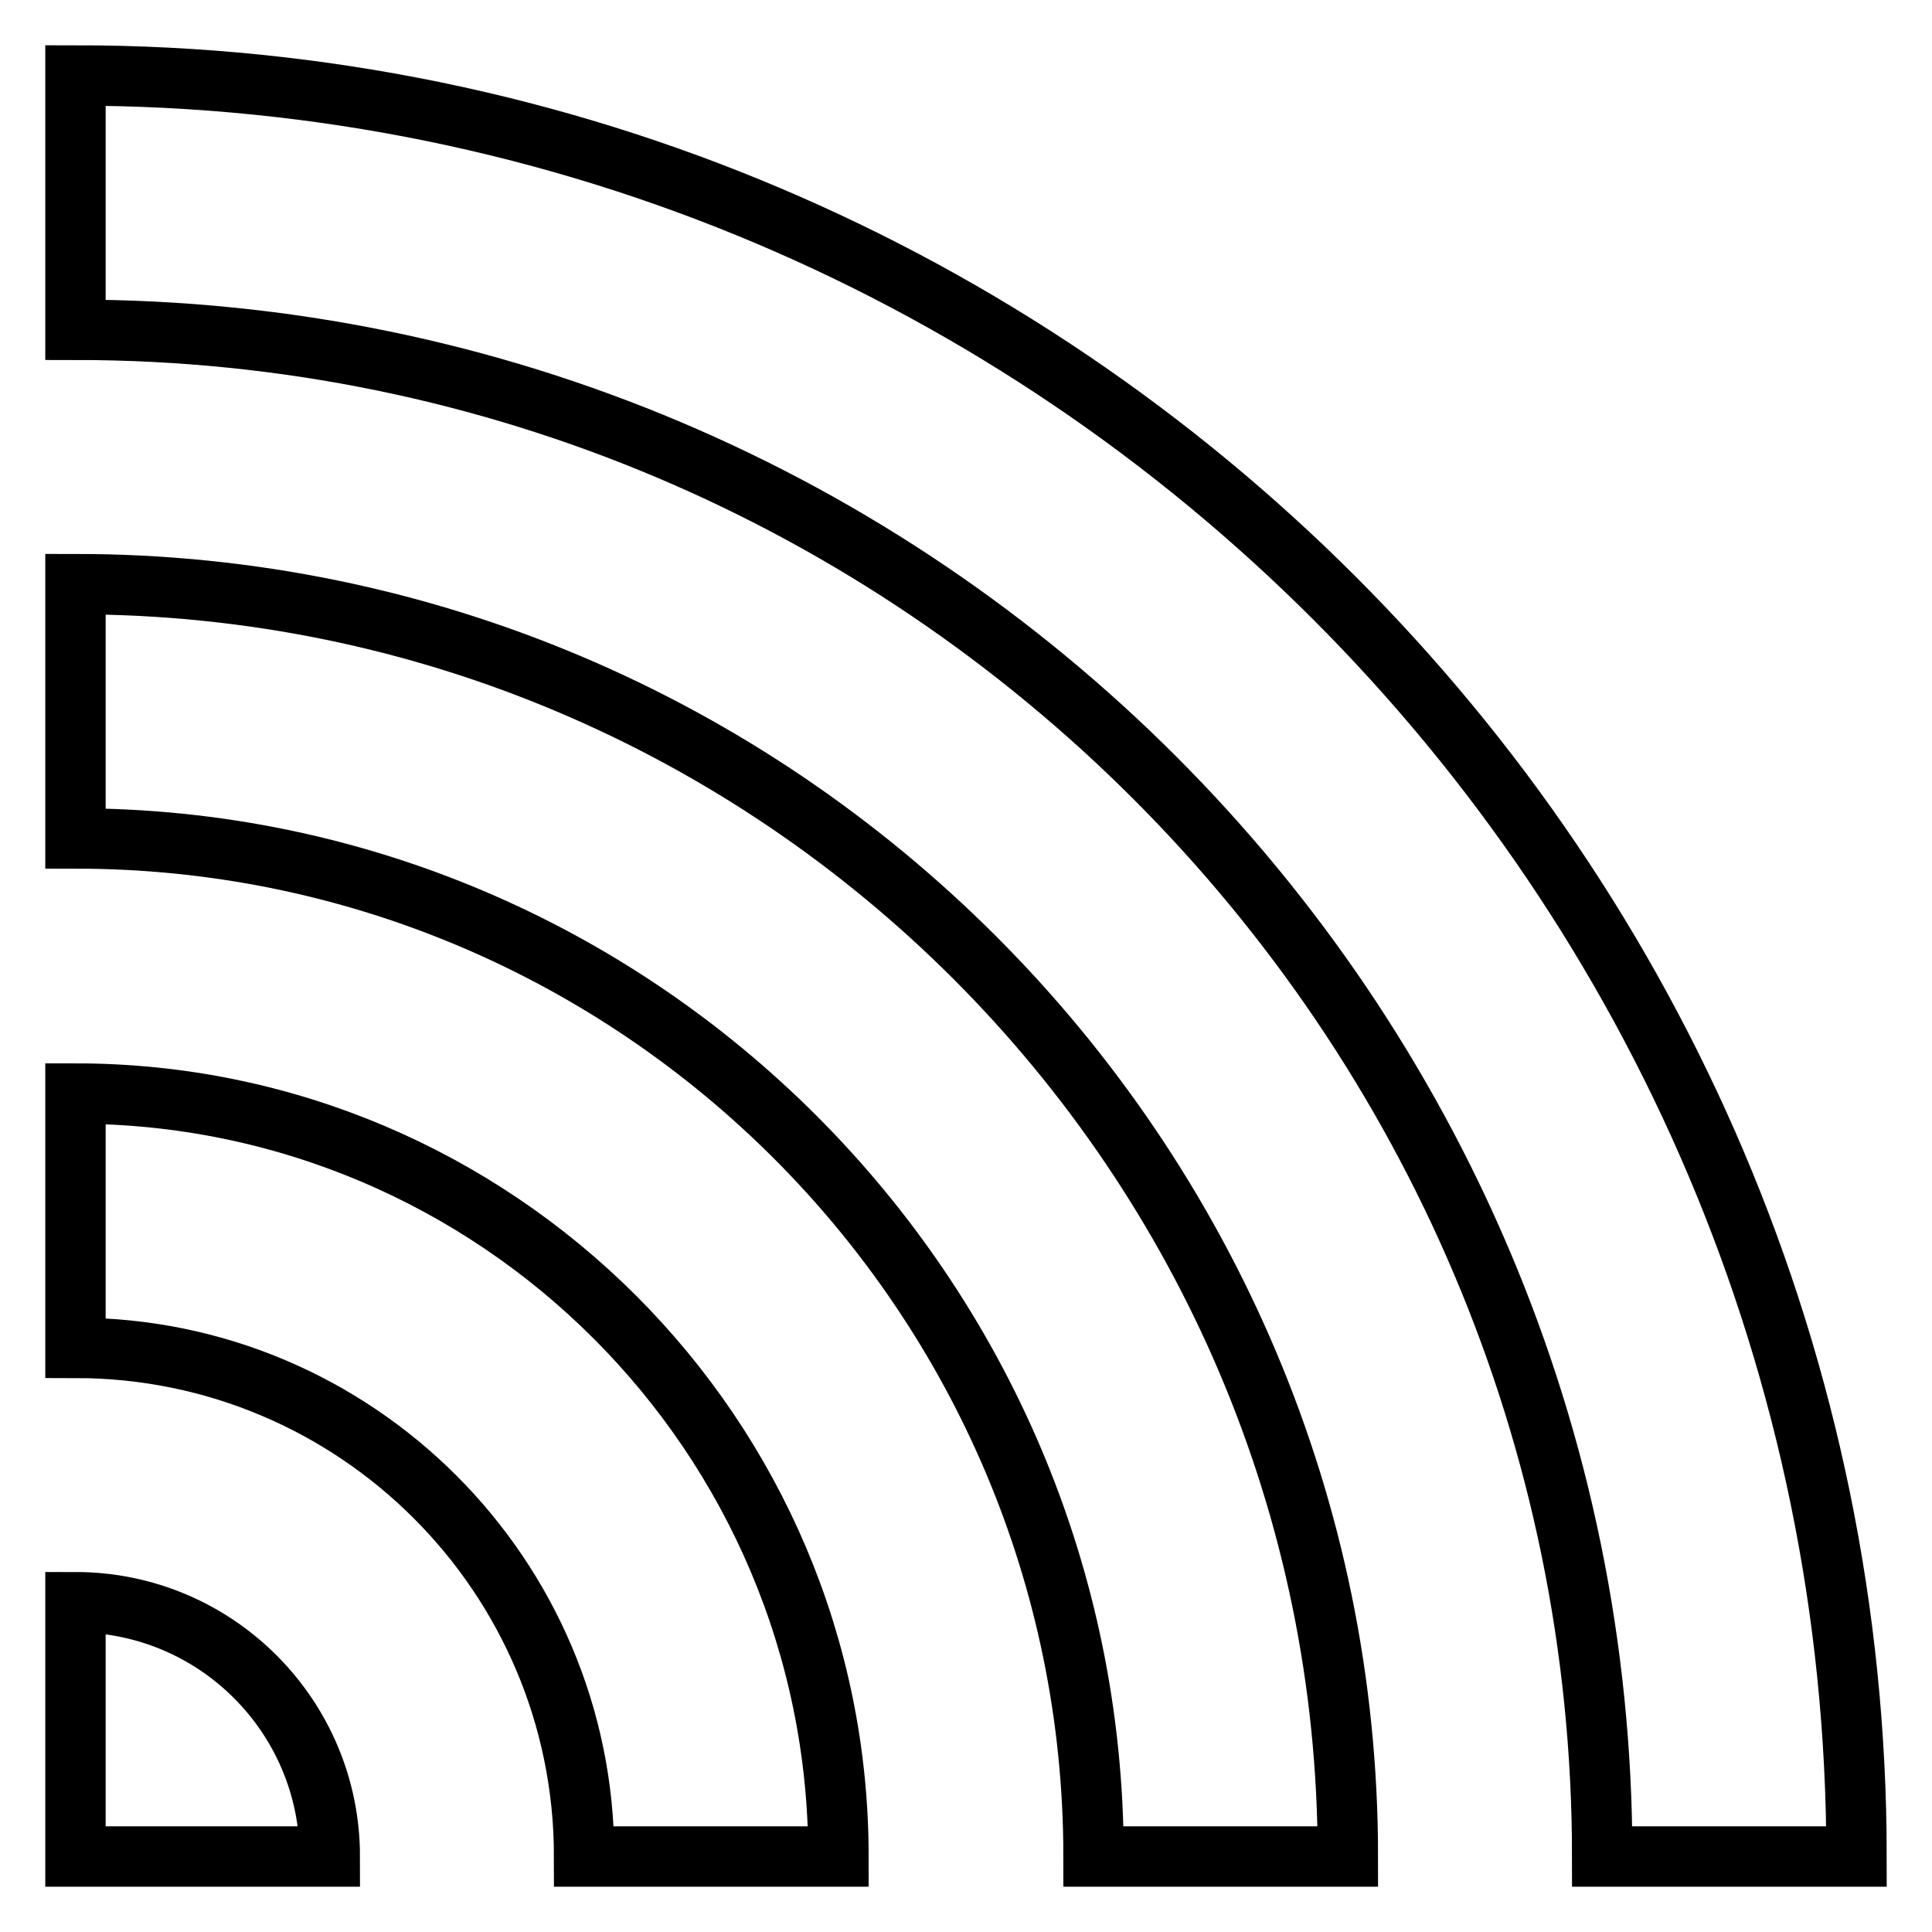 <?xml version="1.0" encoding="utf-8"?>
<!-- Svg Vector Icons : http://www.onlinewebfonts.com/icon -->
<!DOCTYPE svg PUBLIC "-//W3C//DTD SVG 1.1//EN" "http://www.w3.org/Graphics/SVG/1.1/DTD/svg11.dtd">
<svg version="1.1" xmlns="http://www.w3.org/2000/svg" xmlns:xlink="http://www.w3.org/1999/xlink" x="0px" y="0px" viewBox="0 0 256 256" enable-background="new 0 0 256 256" xml:space="preserve">
<g> <path stroke-width="8" fill-opacity="0" stroke="#000000"  d="M246,246h-33.7c0-111.5-90.7-202.3-202.3-202.3V10C140.1,10,246,115.9,246,246L246,246z M178.6,246h-33.7 c0-74.4-60.5-134.9-134.9-134.9V77.4C102.9,77.4,178.6,153.1,178.6,246L178.6,246z M111.1,246H77.4c0-37.2-30.2-67.4-67.4-67.4 v-33.7C65.8,144.9,111.1,190.2,111.1,246L111.1,246z M43.7,246c0-18.6-15.1-33.7-33.7-33.7V246H43.7z"/></g>
</svg>